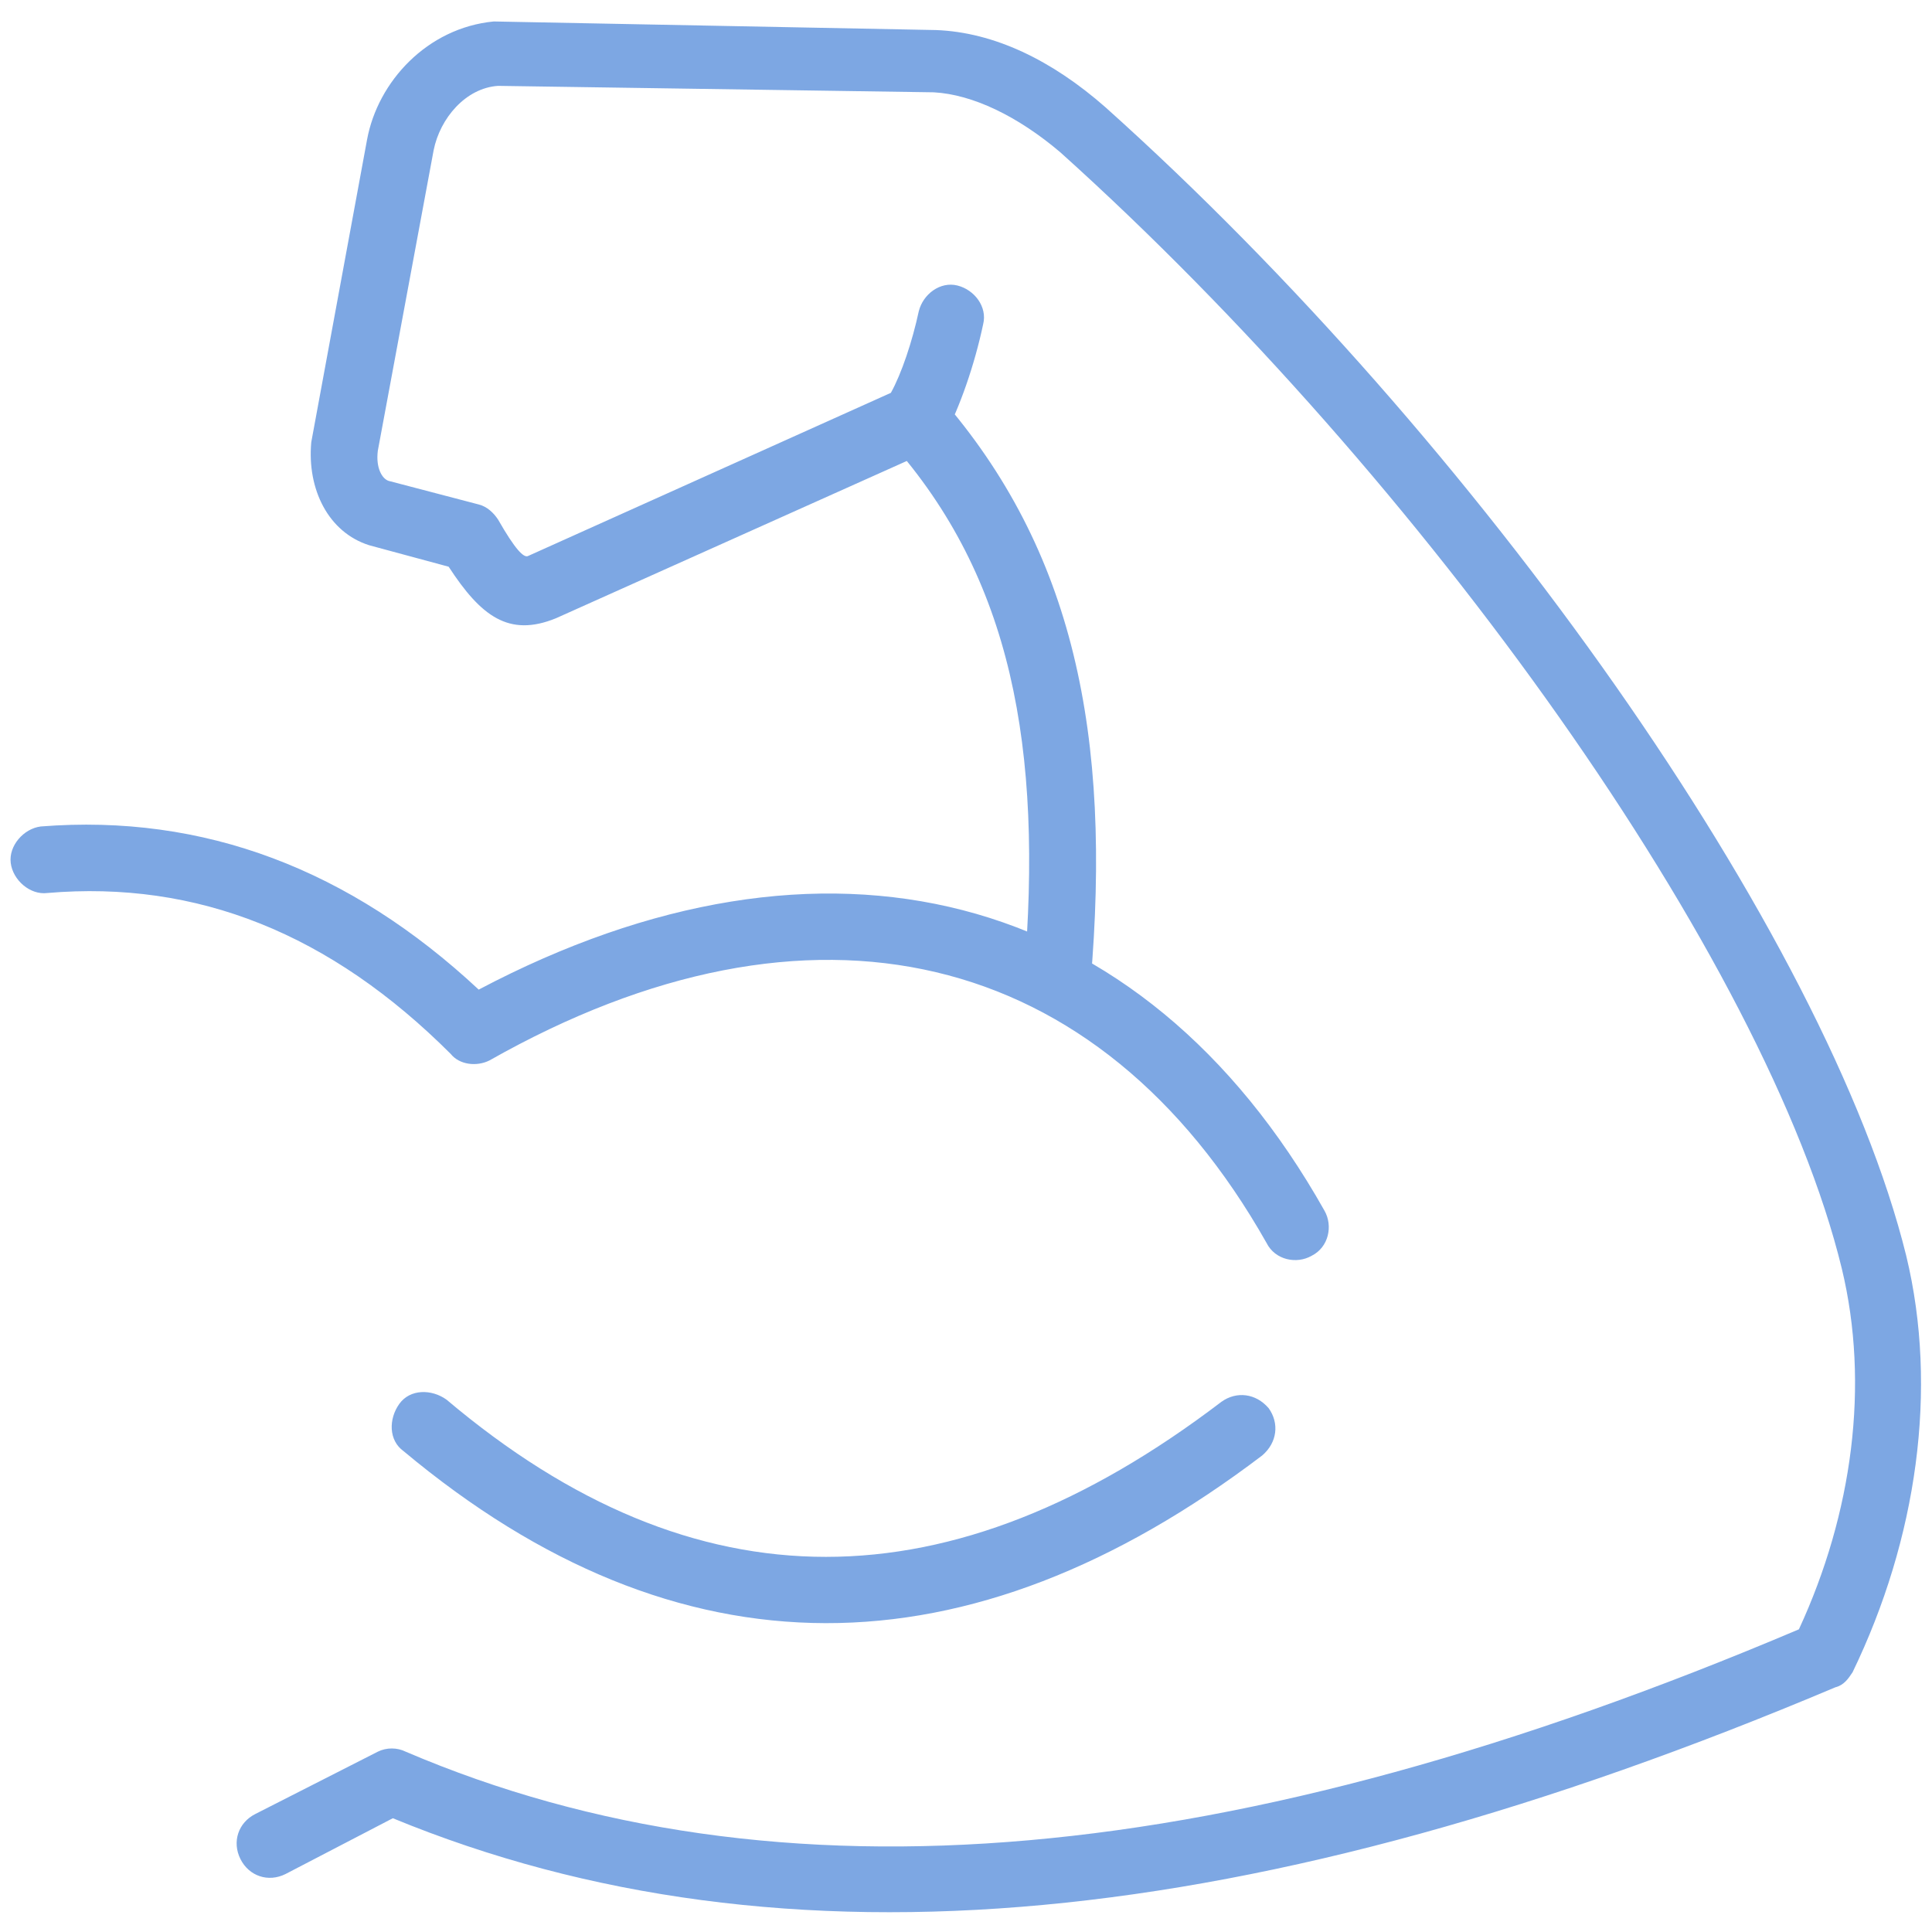 <?xml version="1.0" encoding="utf-8"?>
<!-- Generator: Adobe Illustrator 27.2.0, SVG Export Plug-In . SVG Version: 6.00 Build 0)  -->
<svg version="1.1" id="Livello_1" xmlns="http://www.w3.org/2000/svg" xmlns:xlink="http://www.w3.org/1999/xlink" x="0px" y="0px"
	 viewBox="0 0 90 90" style="enable-background:new 0 0 90 90;" xml:space="preserve">
<style type="text/css">
	.st0{fill:#7DA7E3;}
</style>
<path class="st0" d="M61.7,56.4c0.4,0.7,0.2,1.7-0.6,2.1c-0.7,0.4-1.7,0.2-2.1-0.6c-7.8-13.8-21.2-17-36.2-8.5
	c-0.6,0.3-1.4,0.2-1.8-0.3C15.4,43.5,9.2,41,2.2,41.6c-0.8,0.1-1.6-0.6-1.7-1.4c-0.1-0.8,0.6-1.6,1.4-1.7c7.6-0.6,14.4,2,20.4,7.6
	C38.4,37.6,53.2,41.3,61.7,56.4z M56.9,65.3c0.7-0.5,1.6-0.4,2.2,0.3c0.5,0.7,0.4,1.6-0.3,2.2c-13.7,10.4-27.2,10.5-40-0.2
	c-0.7-0.5-0.7-1.5-0.2-2.2s1.5-0.7,2.2-0.2C32.4,75,44.3,74.9,56.9,65.3z M41.5,20.6C40.9,20,41,19,41.6,18.4s1.6-0.5,2.2,0.1
	c6.2,7.1,8,15.7,7,27.3c-0.1,0.8-0.8,1.5-1.7,1.4c-0.8-0.1-1.5-0.8-1.4-1.7C48.6,34.8,47.1,26.9,41.5,20.6z M42.8,14.5
	c0.2-0.8,1-1.4,1.8-1.2s1.4,1,1.2,1.8C45.4,17,44.7,19,44,20.3L43.3,21l-17.4,7.8c-2.2,0.9-3.5-0.1-5-2.4l-3.7-1
	c-1.9-0.6-2.9-2.6-2.7-4.8l2.6-14.1C17.6,3.8,19.9,1.3,23,1l20.6,0.4C46.3,1.5,49,2.8,51.5,5c17.3,15.5,33.6,38.5,37.3,53.5
	c1.5,6.2,0.5,13.2-2.5,19.4c-0.2,0.3-0.4,0.6-0.8,0.7c-27,11.4-49,13.6-67.2,6.1l-5,2.6c-0.8,0.4-1.7,0.1-2.1-0.7
	c-0.4-0.8-0.1-1.7,0.7-2.1l5.7-2.9c0.4-0.2,0.9-0.2,1.3,0c17.3,7.4,38.5,5.5,64.9-5.7c2.5-5.4,3.3-11.4,2-16.8
	c-3.5-14.4-19.5-36.8-36.4-52c-2-1.7-4.1-2.7-5.9-2.8L23.2,4c-1.5,0.1-2.7,1.5-3,3l-2.6,14c-0.1,0.8,0.2,1.3,0.5,1.4l4.2,1.1
	c0.4,0.1,0.7,0.4,0.9,0.7c0.8,1.4,1.2,1.8,1.4,1.7l16.9-7.6C42,17.4,42.5,15.9,42.8,14.5z"/>
</svg>
